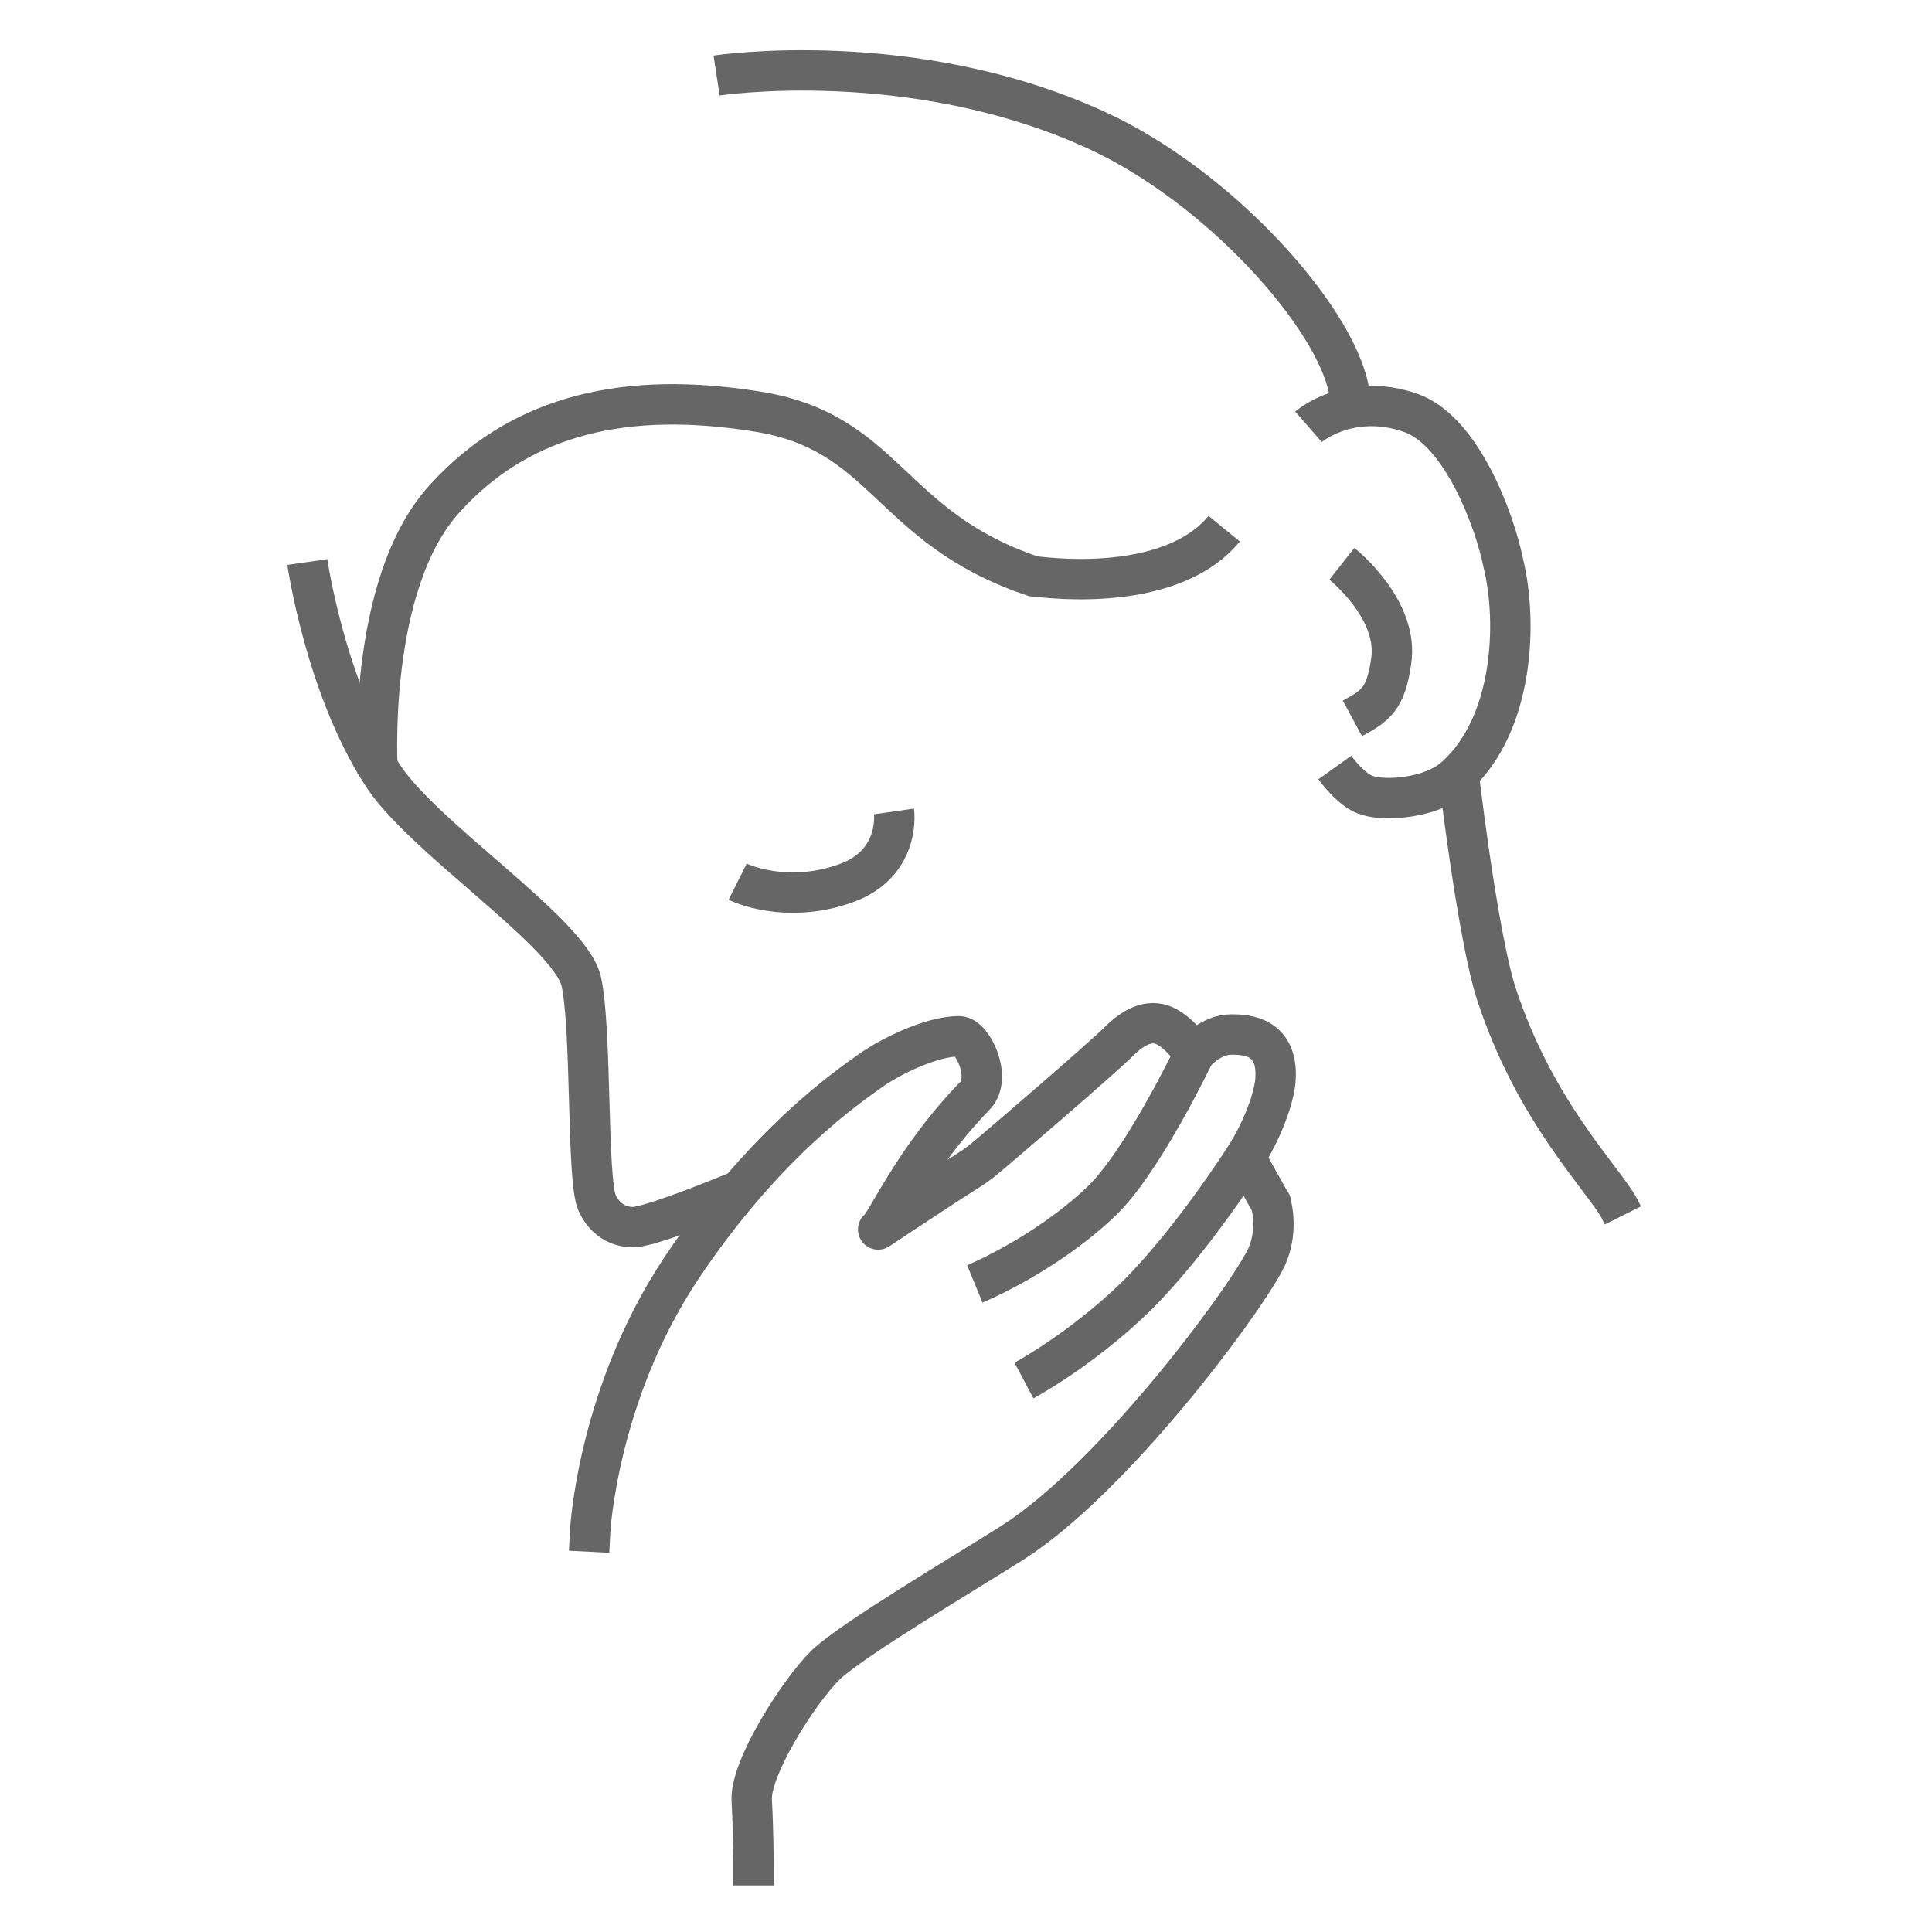<?xml version="1.0" encoding="utf-8"?>
<!-- Generator: Adobe Illustrator 21.0.2, SVG Export Plug-In . SVG Version: 6.00 Build 0)  -->
<svg version="1.1" id="Layer_4" xmlns="http://www.w3.org/2000/svg" xmlns:xlink="http://www.w3.org/1999/xlink" x="0px" y="0px"
	 viewBox="0 0 110 110" enable-background="new 0 0 110 110" xml:space="preserve">
<path display="none" fill-rule="evenodd" clip-rule="evenodd" fill="none" stroke="#666666" stroke-width="2.3" stroke-miterlimit="10" d="
	M68.5,75.9c0,0,2.8,1.9,4,5.5c1.4,4.3,0.7,14.4-1,15.6"/>
<g>
	<path fill-rule="evenodd" clip-rule="evenodd" fill="none" stroke="#FF0000" stroke-width="2.3" stroke-miterlimit="10" d="
		M76.7,22.7"/>
	<path fill-rule="evenodd" clip-rule="evenodd" fill="none" stroke="#666666" stroke-width="2.3" stroke-miterlimit="10" d="
		M40.8,4.3c0,0,11.1-1.7,21.6,3.1c7,3.2,13.6,10.6,14.4,14.8"/>
	<path fill-rule="evenodd" clip-rule="evenodd" fill="none" stroke="#666666" stroke-width="2.3" stroke-miterlimit="10" d="
		M83,43.7c0,0,1.1,9.5,2.2,12.9c2.2,6.7,6,10.4,7,12.2c0.1,0.2,0.2,0.4,0.2,0.4"/>
	<g>
		
			<path fill-rule="evenodd" clip-rule="evenodd" fill="none" stroke="#666666" stroke-width="2.3" stroke-linecap="square" stroke-linejoin="round" stroke-miterlimit="10" d="
			M33.6,87.2c0,0,0.4-7.8,5.2-15S48.4,61.8,49.5,61c1.1-0.8,3.5-2,5.1-2c0.8,0,1.9,2.4,0.9,3.4C52,66,50.4,69.8,50,70
			c0,0,3.3-2.2,5.5-3.6c0.1-0.1,0.3-0.2,0.4-0.3c1.1-0.9,6.9-5.9,7.8-6.8c0.8-0.8,1.7-1.3,2.6-0.9S68,60,68,60s0.9-1.1,2.1-1.1
			c0.9,0,2.8,0.1,2.5,2.8c-0.3,2-1.7,4.2-1.7,4.2l1.4,2.5c0.1,0.1,0.1,0.2,0.1,0.3c0.1,0.4,0.3,1.8-0.4,3.1
			c-1.5,2.8-8.7,12.4-14.3,16c-3,1.9-9.1,5.5-10.7,7c-1.6,1.6-4.3,5.9-4.2,7.7c0.1,1.8,0.1,3.7,0.1,3.7"/>
	</g>
	<path fill-rule="evenodd" clip-rule="evenodd" fill="none" stroke="#666666" stroke-width="2.3" stroke-miterlimit="10" d="
		M55.5,73.1c0,0,3.9-1.6,7.1-4.6C65,66.3,68,60,68,60"/>
	<path fill-rule="evenodd" clip-rule="evenodd" fill="none" stroke="#666666" stroke-width="2.3" stroke-miterlimit="10" d="
		M58.3,78.6c0,0,3.2-1.7,6.4-4.8c3.4-3.4,6.5-8.4,6.5-8.4"/>
	<path fill-rule="evenodd" clip-rule="evenodd" fill="none" stroke="#666666" stroke-width="2.3" stroke-miterlimit="10" d="
		M17.5,32c0,0,1,7,4.2,12c2.2,3.6,10.8,9.1,11.4,11.9c0.6,2.8,0.3,11.3,0.9,12.6c0.6,1.3,1.8,1.5,2.5,1.3c1.5-0.3,5.8-2.1,5.8-2.1"
		/>
	<path fill-rule="evenodd" clip-rule="evenodd" fill="none" stroke="#666666" stroke-width="2.3" stroke-miterlimit="10" d="
		M21.5,44c0,0-0.7-10.8,3.9-15.7c4.4-4.8,10.4-6,17.5-4.9c7.6,1.1,7.6,6.6,15.9,9.4c0.1,0,7.7,1.2,10.9-2.7"/>
	<path fill-rule="evenodd" clip-rule="evenodd" fill="none" stroke="#666666" stroke-width="2.3" stroke-miterlimit="10" d="
		M42,50.2c0,0,2.8,1.4,6.4,0c2.9-1.2,2.5-4,2.5-4"/>
	<path fill-rule="evenodd" clip-rule="evenodd" fill="none" stroke="#666666" stroke-width="2.3" stroke-miterlimit="10" d="
		M74.5,24.3c0,0,2.3-2,5.8-0.8c2.9,1,4.8,6.1,5.3,8.6c0.8,3.3,0.6,9.1-2.7,12.1c-1.4,1.3-4.1,1.4-5,1.1C77,45.1,76,43.7,76,43.7"/>
	<path fill-rule="evenodd" clip-rule="evenodd" fill="none" stroke="#666666" stroke-width="2.3" stroke-miterlimit="10" d="
		M76.4,32.1c0,0,3.3,2.6,2.8,5.6c-0.3,2.1-0.9,2.5-2.2,3.2"/>
</g>
</svg>
